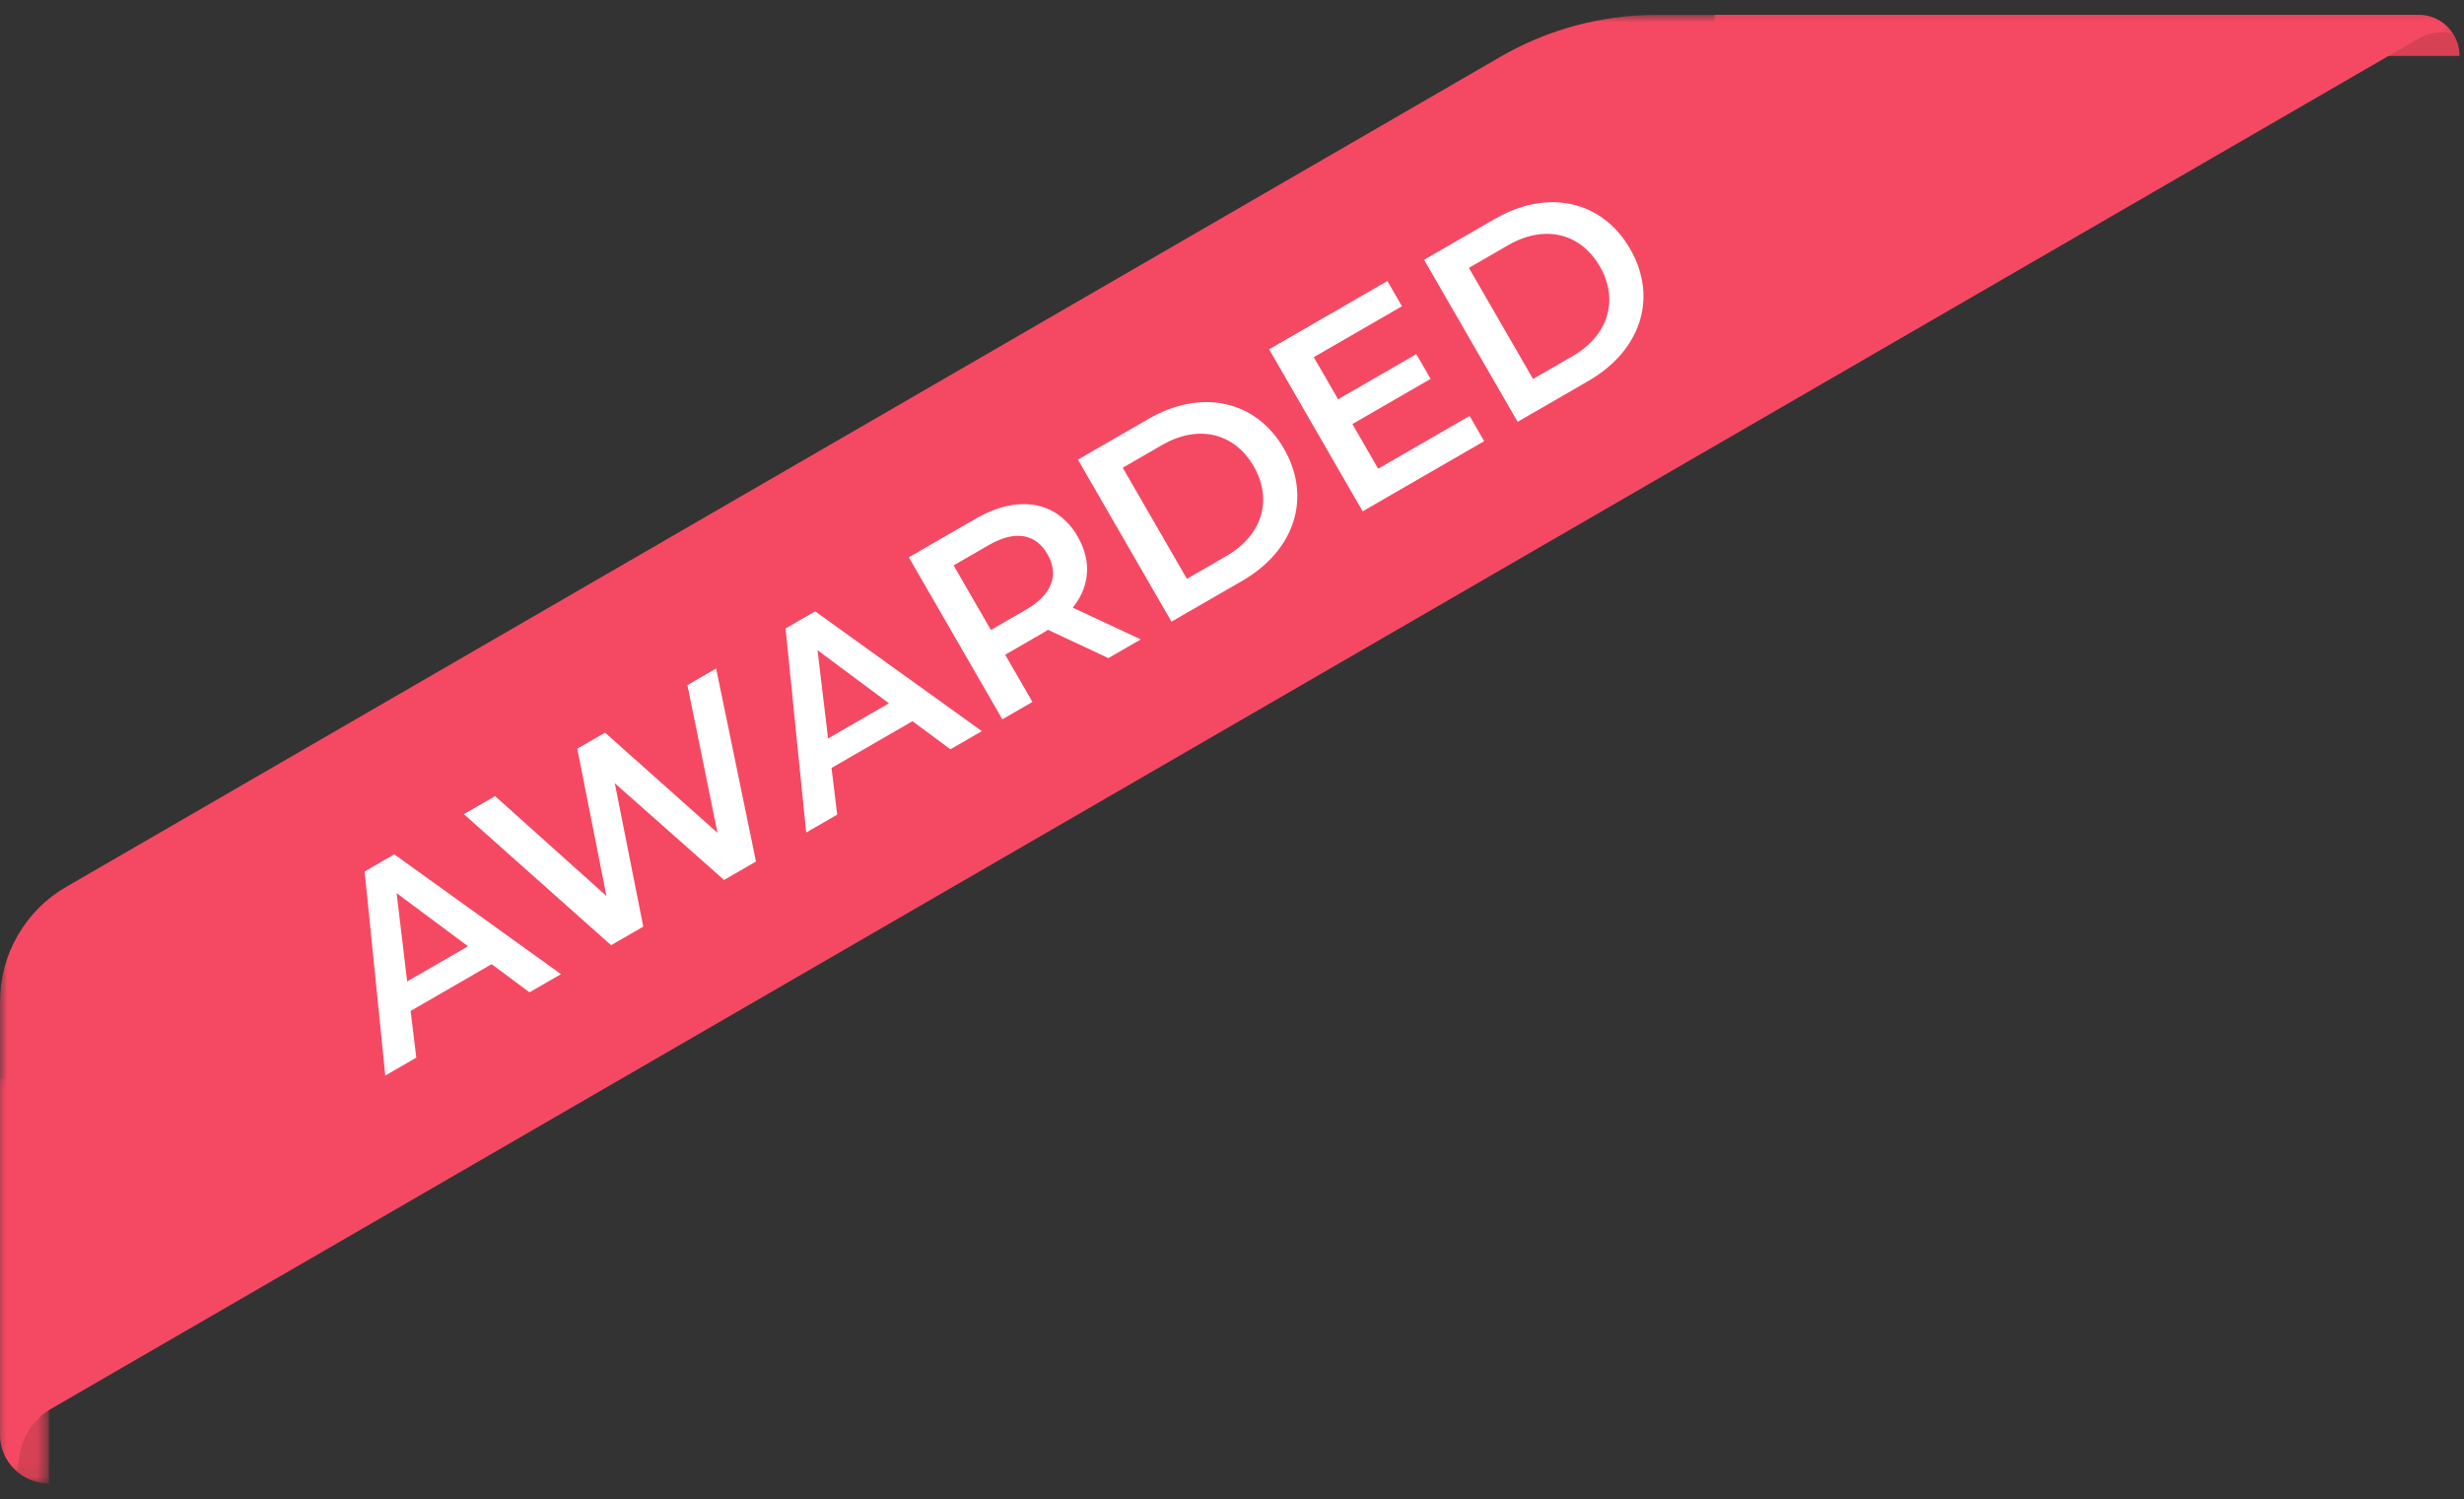 <svg width="166" height="101" viewBox="0 0 166 101" fill="none" xmlns="http://www.w3.org/2000/svg">
<rect x="0" y="0" width="166" height="101" fill="#333333" stroke="none"/>
<mask id="mask0" mask-type="alpha" maskUnits="userSpaceOnUse" x="0" y="72" width="4" height="28">
<path fill-rule="evenodd" clip-rule="evenodd" d="M0 72.643H3.292V99.946H0V72.643Z" fill="white"/>
</mask>
<g mask="url(#mask0)">
<path fill-rule="evenodd" clip-rule="evenodd" d="M3.292 72.643V99.946C1.474 99.946 0 98.472 0 96.654V72.643H3.292Z" fill="#D74154"/>
</g>
<path fill-rule="evenodd" clip-rule="evenodd" d="M115.5 3.766H165.7C165.7 2.238 164.462 1 162.934 1H115.5V3.766Z" fill="#D74154"/>
<mask id="mask1" mask-type="alpha" maskUnits="userSpaceOnUse" x="0" y="1" width="166" height="99">
<path fill-rule="evenodd" clip-rule="evenodd" d="M0 1H165.239V99.134H0V1Z" fill="white"/>
</mask>
<g mask="url(#mask1)">
<path fill-rule="evenodd" clip-rule="evenodd" d="M162.934 1H111.603C107.912 1 104.285 1.974 101.089 3.823L4.459 59.753C1.7 61.351 0 64.297 0 67.486V91.867V96.655C0 97.653 0.455 98.535 1.159 99.134L1.33 98.016C1.53 96.713 2.31 95.572 3.45 94.912L162.942 2.596C163.564 2.236 164.29 2.102 164.999 2.216L165.24 2.254C164.746 1.501 163.902 1 162.934 1Z" fill="#F54963"/>
</g>
<path fill-rule="evenodd" clip-rule="evenodd" d="M31.532 63.757L26.72 60.173L27.431 66.124L31.532 63.757ZM33.121 64.96L27.663 68.112L28.046 71.257L25.957 72.465L24.566 58.714L26.562 57.56L37.792 65.632L35.671 66.856L33.121 64.96Z" fill="white"/>
<path fill-rule="evenodd" clip-rule="evenodd" d="M48.246 45.041L50.931 58.045L48.779 59.287L41.418 52.768L43.337 62.43L41.169 63.681L31.25 54.854L33.355 53.639L40.857 60.368L38.891 50.442L40.762 49.362L48.338 56.111L46.312 46.157L48.246 45.041Z" fill="white"/>
<path fill-rule="evenodd" clip-rule="evenodd" d="M59.888 47.386L55.076 43.803L55.787 49.754L59.888 47.386ZM61.477 48.59L56.02 51.74L56.402 54.886L54.313 56.093L52.922 42.343L54.918 41.19L66.148 49.261L64.028 50.484L61.477 48.59Z" fill="white"/>
<path fill-rule="evenodd" clip-rule="evenodd" d="M66.615 36.724L64.245 38.092L66.757 42.443L69.127 41.075C70.905 40.048 71.356 38.706 70.564 37.333C69.772 35.961 68.393 35.698 66.615 36.724ZM74.672 44.339L70.596 42.43C70.465 42.527 70.324 42.608 70.184 42.689L67.719 44.111L69.556 47.292L67.529 48.462L61.227 37.547L65.719 34.954C68.588 33.298 71.212 33.738 72.606 36.154C73.561 37.807 73.422 39.509 72.273 40.942L76.854 43.079L74.672 44.339Z" fill="white"/>
<path fill-rule="evenodd" clip-rule="evenodd" d="M82.611 37.468C85.044 36.064 85.763 33.673 84.459 31.411C83.153 29.151 80.722 28.578 78.29 29.983L75.639 31.513L79.961 38.998L82.611 37.468ZM72.621 30.968L77.393 28.213C80.933 26.169 84.61 26.958 86.501 30.232C88.39 33.507 87.235 37.085 83.695 39.129L78.923 41.884L72.621 30.968Z" fill="white"/>
<path fill-rule="evenodd" clip-rule="evenodd" d="M99.008 28.024L99.988 29.723L91.802 34.45L85.5 23.534L93.469 18.934L94.449 20.634L88.509 24.064L90.148 26.902L95.418 23.859L96.381 25.527L91.111 28.57L92.848 31.58L99.008 28.024Z" fill="white"/>
<path fill-rule="evenodd" clip-rule="evenodd" d="M105.931 24.003C108.364 22.598 109.083 20.207 107.778 17.945C106.472 15.685 104.042 15.113 101.61 16.517L98.959 18.047L103.281 25.532L105.931 24.003ZM95.941 17.503L100.712 14.748C104.252 12.704 107.93 13.492 109.821 16.767C111.71 20.041 110.554 23.619 107.015 25.663L102.243 28.419L95.941 17.503Z" fill="white"/>
</svg>
